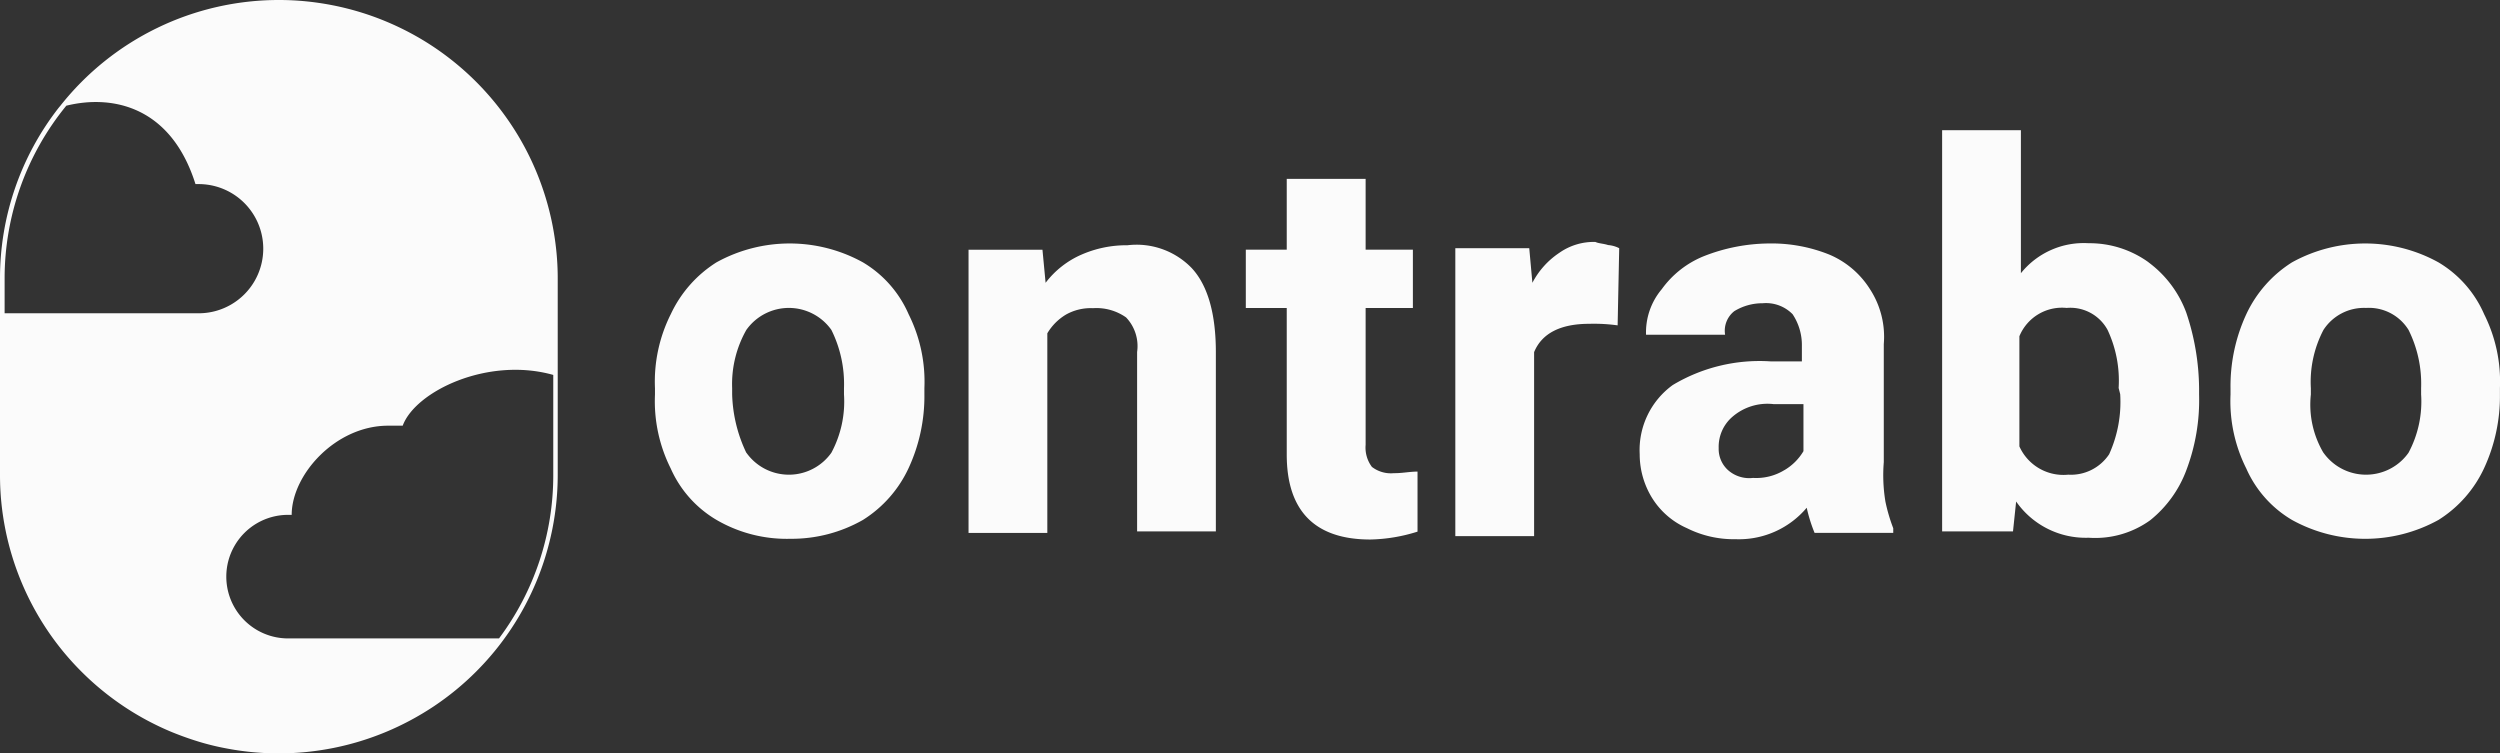 <svg xmlns="http://www.w3.org/2000/svg" width="145.789" height="43.938"><rect width="100%" height="100%" fill="#333333" stroke="none"/><g data-name="Group 88" fill="#fbfbfb"><g data-name="Group 89"><path data-name="Path 17" d="M43.525 26.399a3.009 3.009 0 0 0 .227.283 3.059 3.059 0 0 0 .259.254 3.108 3.108 0 0 0 .287.221 3.037 3.037 0 0 0 3.7-.221 3.027 3.027 0 0 0 .485-.536 6.323 6.323 0 0 0 .735-3.4v-.36a7.077 7.077 0 0 0-.735-3.4 3.033 3.033 0 0 0-1.415-1.09 3.034 3.034 0 0 0-.346-.107 3.045 3.045 0 0 0-1.437 0 3.037 3.037 0 0 0-.347.107 3.075 3.075 0 0 0-.331.147 3.032 3.032 0 0 0-.857.66 3.04 3.04 0 0 0-.227.283 6.4 6.4 0 0 0-.827 3.4v.366a8.386 8.386 0 0 0 .827 3.4Zm-4.41-8.072A7.142 7.142 0 0 1 41.78 15.3a8.831 8.831 0 0 1 8.543 0 6.547 6.547 0 0 1 2.665 3.027 8.791 8.791 0 0 1 .919 4.3v.366a9.98 9.98 0 0 1-.919 4.3 7.08 7.08 0 0 1-2.665 3.027 8.4 8.4 0 0 1-4.225 1.1 8.145 8.145 0 0 1-4.311-1.1 6.55 6.55 0 0 1-2.673-3 8.751 8.751 0 0 1-.919-4.305v-.375a8.782 8.782 0 0 1 .919-4.313"></path><path data-name="Path 18" d="M69.524 15.665c.919 1.009 1.379 2.661 1.379 4.865v10.458h-4.592V20.53a2.423 2.423 0 0 0-.644-2.02 3.007 3.007 0 0 0-1.929-.538 2.955 2.955 0 0 0-1.563.366 3.126 3.126 0 0 0-1.1 1.1V31.08h-4.594V14.565h4.311l.183 1.927a5.276 5.276 0 0 1 2.112-1.652 6.547 6.547 0 0 1 2.665-.538 4.468 4.468 0 0 1 3.775 1.364"></path><path data-name="Path 19" d="M82.664 27.502v3.5a9.669 9.669 0 0 1-2.756.46c-3.217 0-4.871-1.652-4.871-4.956v-8.545H72.65v-3.4h2.387v-4.13h4.6v4.13h2.756v3.4h-2.756v7.983a1.878 1.878 0 0 0 .366 1.283 1.817 1.817 0 0 0 1.285.366c.461.008.919-.092 1.379-.092"></path><path data-name="Path 20" d="M93.781 14.291a1.718 1.718 0 0 1 .644.183l-.092 4.5a9.99 9.99 0 0 0-1.654-.091c-1.654 0-2.756.538-3.217 1.652v10.728h-4.594V14.474h4.311l.183 2.018a4.719 4.719 0 0 1 1.563-1.743 3.5 3.5 0 0 1 2.112-.64c.183.091.469.091.744.183"></path><path data-name="Path 21" d="M104.07 27.41a3.15 3.15 0 0 0 1.1-1.1v-2.744h-1.746a3.121 3.121 0 0 0-2.39.734 2.307 2.307 0 0 0-.808 1.827 1.665 1.665 0 0 0 .539 1.283 1.862 1.862 0 0 0 1.463.46 3.15 3.15 0 0 0 1.838-.46m5.882 1.835a10.072 10.072 0 0 0 .458 1.561v.269h-4.588a8.967 8.967 0 0 1-.458-1.466 5.172 5.172 0 0 1-4.136 1.835 6.1 6.1 0 0 1-2.848-.643 4.541 4.541 0 0 1-2.021-1.743 4.836 4.836 0 0 1-.735-2.57 4.68 4.68 0 0 1 1.929-4.036 9.849 9.849 0 0 1 5.7-1.378h1.829v-.912a3.247 3.247 0 0 0-.539-1.835 2.166 2.166 0 0 0-1.746-.643 3.141 3.141 0 0 0-1.654.46 1.447 1.447 0 0 0-.539 1.375h-4.61a3.911 3.911 0 0 1 .919-2.658 5.606 5.606 0 0 1 2.475-1.931 10.568 10.568 0 0 1 3.772-.732 9.029 9.029 0 0 1 3.5.64 5.173 5.173 0 0 1 2.39 2.021 5.089 5.089 0 0 1 .808 3.207v6.885a9.439 9.439 0 0 0 .094 2.292"></path><path data-name="Path 22" d="M123.549 22.64a6.968 6.968 0 0 0-.644-3.4 2.47 2.47 0 0 0-2.387-1.283 2.687 2.687 0 0 0-2.756 1.652v6.423a2.812 2.812 0 0 0 2.848 1.649 2.677 2.677 0 0 0 2.387-1.192 7.386 7.386 0 0 0 .644-3.5l-.092-.366Zm1.746-7.34a6.4 6.4 0 0 1 2.2 2.935 14.16 14.16 0 0 1 .746 4.4v.366a11.542 11.542 0 0 1-.736 4.4 6.77 6.77 0 0 1-2.112 2.935 5.482 5.482 0 0 1-3.594 1.022 4.943 4.943 0 0 1-4.227-2.112l-.183 1.743h-4.133V7.591h4.594v8.341a4.7 4.7 0 0 1 3.952-1.748 5.871 5.871 0 0 1 3.492 1.111"></path><path data-name="Path 23" d="M135.493 26.399a3.04 3.04 0 0 0 1.393 1.081 3.068 3.068 0 0 0 .575.158 3.044 3.044 0 0 0 1.75-.218 3.064 3.064 0 0 0 .518-.294 2.991 2.991 0 0 0 .727-.727 6.324 6.324 0 0 0 .733-3.4v-.359a7.046 7.046 0 0 0-.733-3.4 2.717 2.717 0 0 0-2.481-1.283 2.816 2.816 0 0 0-2.481 1.283 6.534 6.534 0 0 0-.735 3.4v.366a5.512 5.512 0 0 0 .735 3.4Zm-4.5-8.072a7.141 7.141 0 0 1 2.665-3.027 8.831 8.831 0 0 1 8.543 0 6.548 6.548 0 0 1 2.665 3.027 8.752 8.752 0 0 1 .919 4.3v.366a9.98 9.98 0 0 1-.919 4.3 7.064 7.064 0 0 1-2.665 3.027 8.833 8.833 0 0 1-8.543 0 6.548 6.548 0 0 1-2.665-3 8.75 8.75 0 0 1-.919-4.305v-.375a9.974 9.974 0 0 1 .919-4.313"></path></g><path data-name="Path 24" d="M29.1 37.23H16.8a3.603 3.603 0 0 1 0-7.206h.21c0-2.333 2.549-5.2 5.625-5.2h.849c.741-2.007 4.968-4.036 8.78-2.96v5.844A15.867 15.867 0 0 1 29.1 37.23M3.879 6.161c2.694-.659 6.1.054 7.52 4.574h.186a3.767 3.767 0 1 1 0 7.534H.269v-2.023a15.9 15.9 0 0 1 3.6-10.084ZM16.273 0h-.016A16.242 16.242 0 0 0 3.516 6.172l-.092.11A16.149 16.149 0 0 0 0 16.246v11.467q0 .8.079 1.592t.236 1.576q.157.783.389 1.545t.539 1.5q.306.737.683 1.44t.821 1.366q.444.663.952 1.279t1.073 1.177q.565.564 1.183 1.069t1.282.948q.665.443 1.369.818t1.443.68q.738.3 1.5.535t1.548.386q.784.155 1.579.233t1.594.077q.8 0 1.593-.08t1.578-.236q.783-.156 1.547-.389t1.5-.538q.737-.306 1.441-.683t1.371-.82q.664-.444 1.281-.95t1.181-1.07q.564-.564 1.071-1.181t.95-1.28q.443-.663.82-1.367t.682-1.44q.306-.737.537-1.5t.388-1.545q.156-.782.235-1.576t.079-1.591V16.233q0-.8-.08-1.59t-.236-1.575q-.157-.782-.389-1.544t-.538-1.5q-.306-.736-.681-1.436t-.82-1.365q-.444-.663-.95-1.279t-1.07-1.18q-.564-.564-1.181-1.07t-1.279-.95q-.663-.443-1.367-.819t-1.441-.682q-.737-.306-1.5-.538t-1.55-.389Q18.66.16 17.865.08T16.273 0"></path></g></svg>